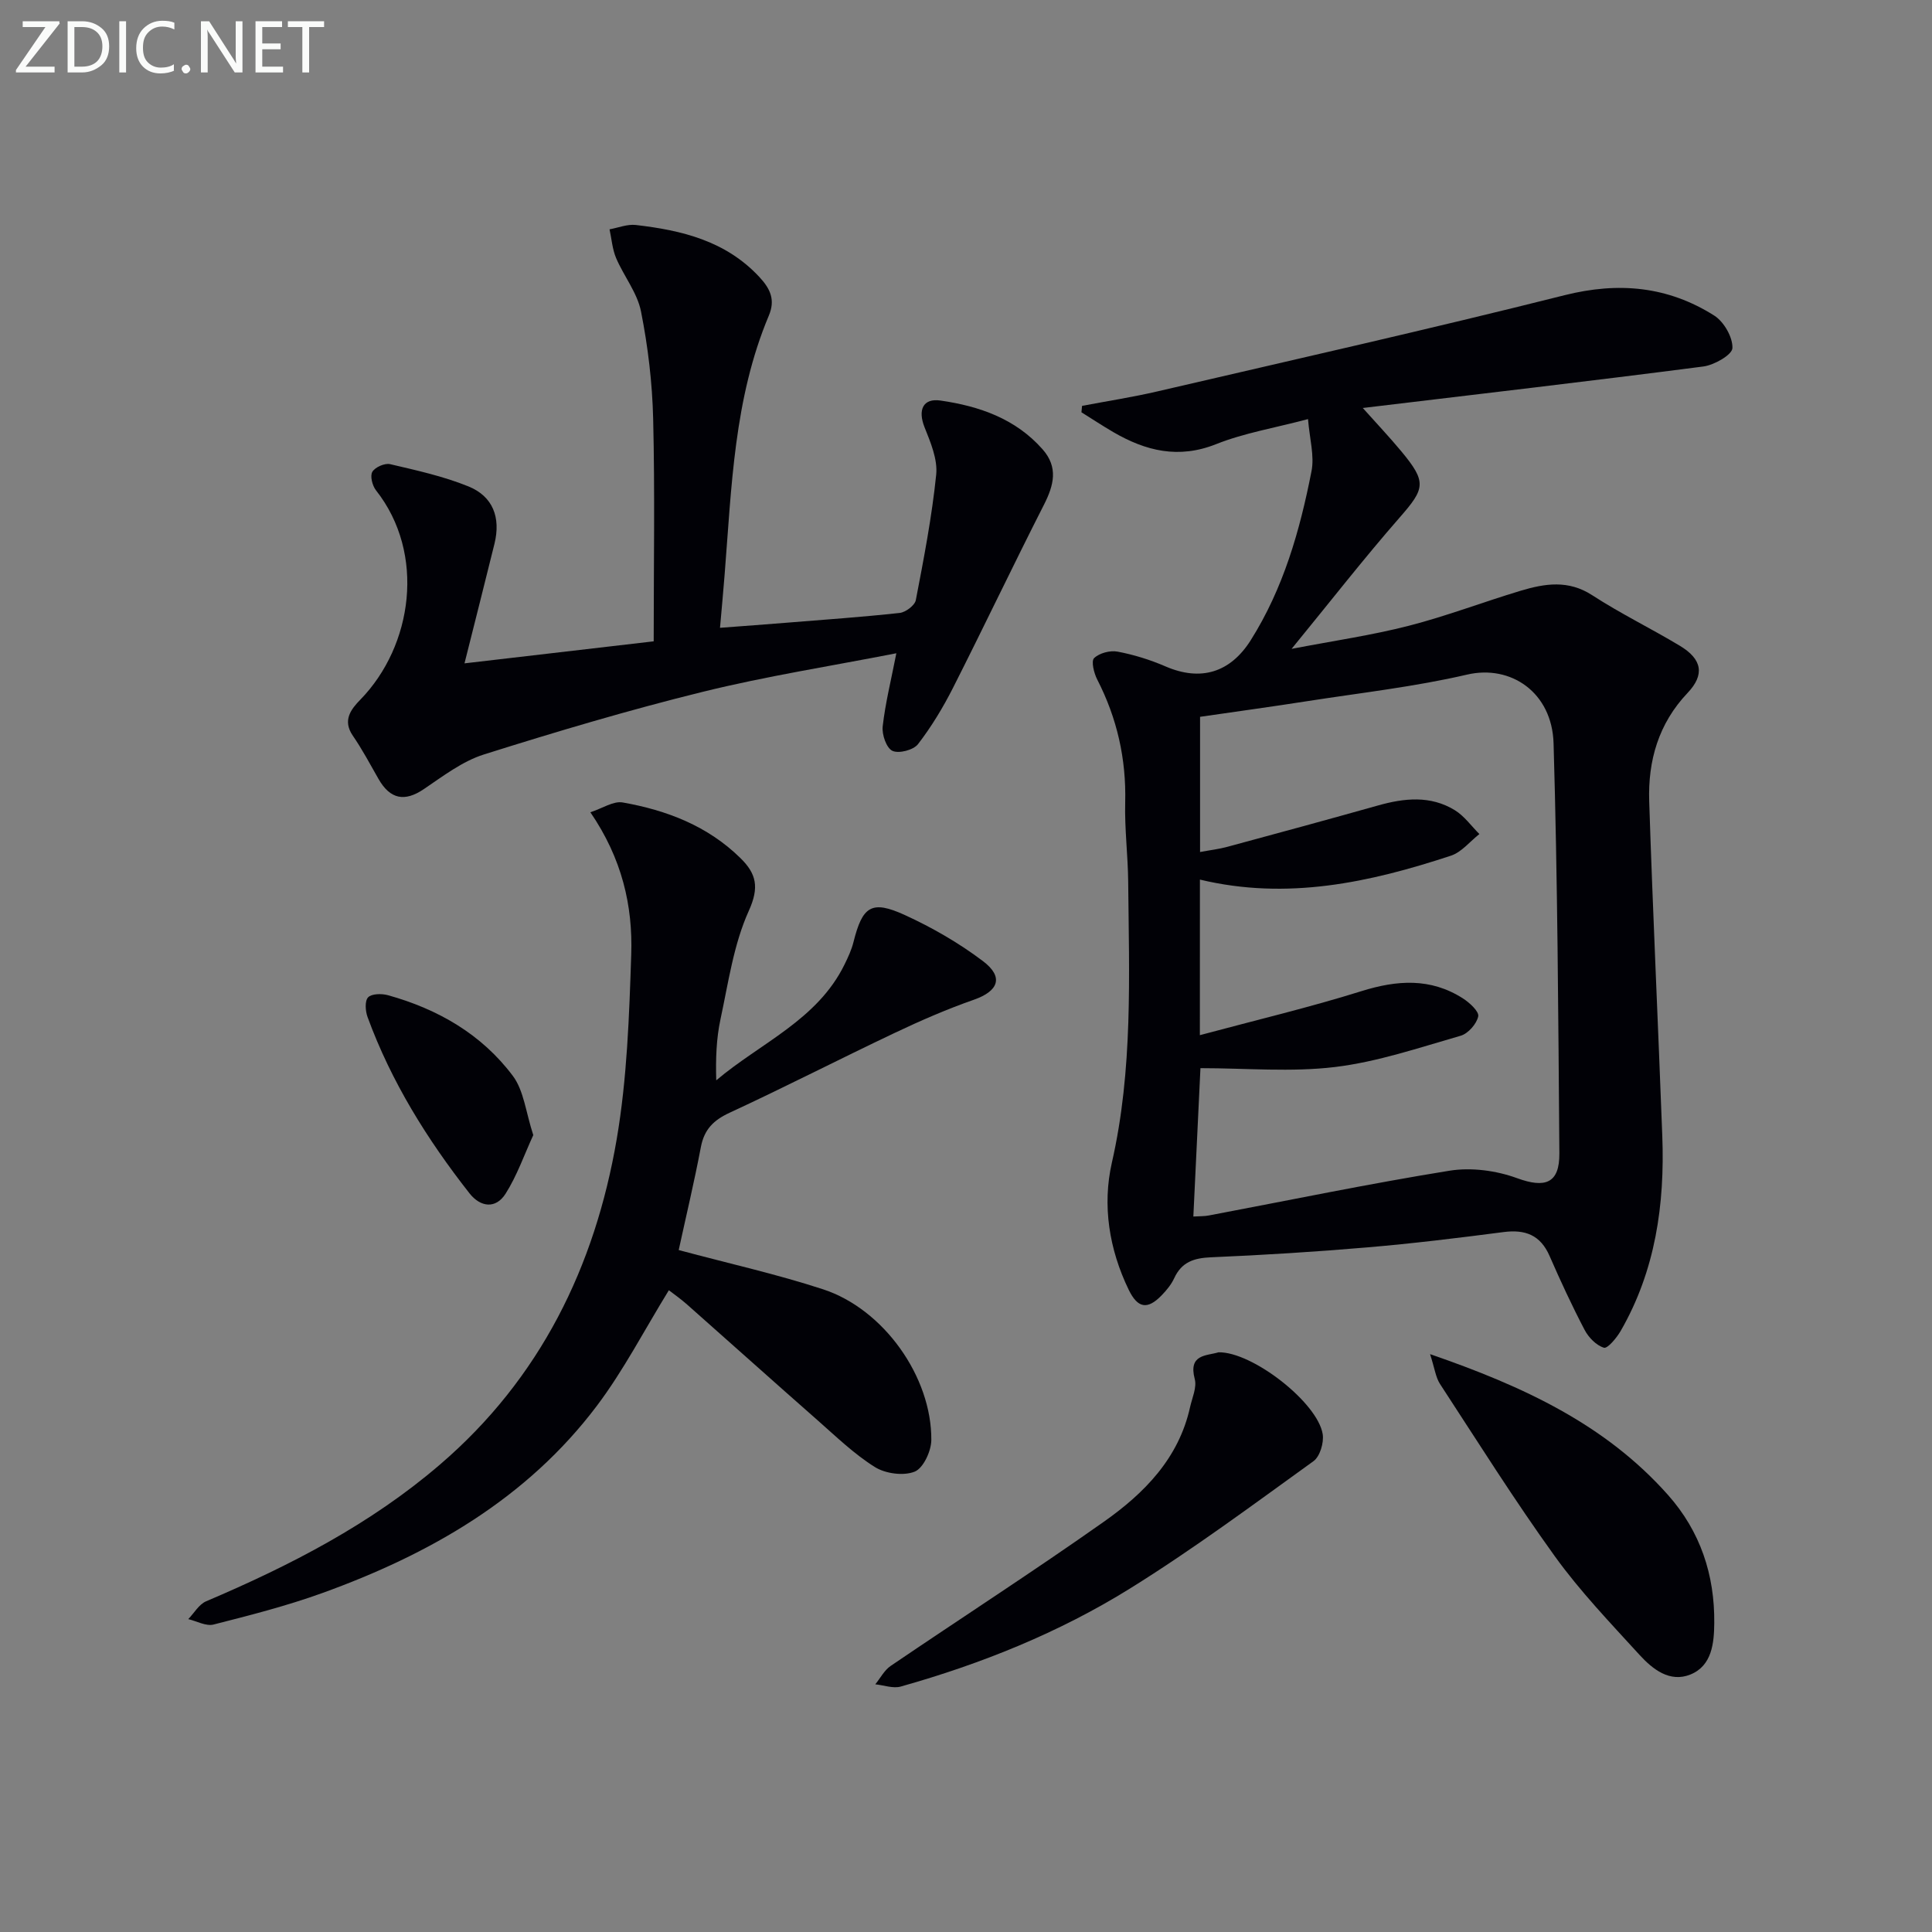 <svg enable-background="new 0 0 400 400" viewBox="0 0 400 400" xmlns="http://www.w3.org/2000/svg"><rect x="0" y="0" width="400" height="400" fill="#808080" stroke="none"/><path d="m270.81 86.77c-6.94 1.84-13.23 2.88-19.01 5.18-7.8 3.11-14.58 1.42-21.31-2.49-2.23-1.3-4.39-2.73-6.59-4.1.04-.44.09-.89.13-1.33 5.21-.99 10.46-1.8 15.62-3 28.12-6.54 56.28-12.87 84.27-19.91 11.21-2.82 21.42-1.84 31 4.22 2 1.27 3.85 4.49 3.76 6.73-.06 1.39-3.77 3.52-6.04 3.81-23.22 3.01-46.49 5.71-70.49 8.59 2.85 3.19 5.5 5.99 7.96 8.95 5.32 6.4 4.94 7.71-.32 13.72-7.41 8.47-14.34 17.38-22.38 27.2 8.91-1.71 16.69-2.83 24.26-4.78 7.84-2.01 15.43-4.93 23.19-7.26 4.98-1.49 9.86-2.28 14.8.94 5.85 3.8 12.17 6.87 18.15 10.47 4.6 2.77 5.18 5.96 1.59 9.75-6.04 6.36-8.22 14.06-7.95 22.43.75 23.11 1.85 46.2 2.71 69.3.53 14.17-1.41 27.87-8.63 40.39-.83 1.43-2.71 3.68-3.46 3.45-1.59-.49-3.18-2.13-4-3.7-2.61-4.99-4.99-10.12-7.24-15.28-1.9-4.36-5.04-5.55-9.56-4.96-9.38 1.22-18.79 2.37-28.22 3.17-10.76.92-21.55 1.59-32.35 2.05-3.5.15-6.04.97-7.58 4.3-.61 1.33-1.61 2.54-2.64 3.6-2.92 3-4.93 2.66-6.8-1.19-4.05-8.37-5.49-17.46-3.48-26.3 4.39-19.26 3.56-38.68 3.38-58.13-.05-5.48-.76-10.97-.62-16.44.23-9.03-1.68-17.45-5.79-25.46-.68-1.32-1.29-3.81-.65-4.43 1.08-1.05 3.31-1.64 4.85-1.35 3.39.64 6.76 1.69 9.93 3.06 7.26 3.14 13.39 1.33 17.65-5.42 6.76-10.72 10.17-22.68 12.57-34.93.66-3.21-.38-6.76-.71-10.85zm-22.39 127.55c11.81-3.17 22.74-5.76 33.44-9.11 7.38-2.31 14.3-2.78 20.98 1.47 1.4.89 3.42 2.74 3.21 3.75-.33 1.56-2.09 3.57-3.64 4.01-8.59 2.47-17.18 5.4-25.98 6.47-9.1 1.1-18.43.24-27.89.24-.46 9.66-.96 20.06-1.47 30.72 1.31-.08 2.28-.04 3.21-.22 16.61-3.14 33.16-6.58 49.84-9.27 4.5-.72 9.67-.03 13.98 1.55 5.78 2.11 8.8 1.12 8.75-5.15-.22-28.3-.37-56.6-1.2-84.88-.31-10.55-8.85-16.34-17.91-14.23-10.81 2.51-21.91 3.76-32.9 5.47-7.47 1.17-14.96 2.19-22.38 3.27v27.99c2.12-.4 3.91-.6 5.63-1.07 10.41-2.81 20.81-5.64 31.19-8.56 5.46-1.54 10.88-2.12 15.92.97 1.97 1.2 3.41 3.27 5.09 4.94-1.95 1.53-3.68 3.75-5.89 4.48-16.83 5.55-33.91 9.28-51.97 4.95-.01 10.4-.01 20.33-.01 32.21z" fill="#010106"/><path d="m138.48 267.13c-5.08 8.25-9.35 16.55-14.89 23.91-14.52 19.27-34.64 30.76-56.91 38.8-7.32 2.64-14.91 4.58-22.46 6.5-1.55.4-3.49-.7-5.24-1.12 1.22-1.26 2.21-3.06 3.7-3.69 17.37-7.39 34.05-15.96 48.46-28.35 20.72-17.8 32.04-40.94 36.55-67.37 2.14-12.55 2.58-25.45 3-38.21.33-10.07-1.89-19.82-8.46-29.43 2.5-.81 4.76-2.37 6.69-2.03 9.12 1.61 17.62 4.86 24.41 11.55 3.25 3.2 3.92 5.99 1.7 10.89-3.14 6.94-4.23 14.86-5.86 22.44-.86 4.01-1.01 8.17-.88 12.65 9.21-7.78 20.92-12.48 26.56-23.98.73-1.49 1.45-3.03 1.85-4.63 1.86-7.44 3.73-8.77 10.62-5.62 5.68 2.6 11.22 5.79 16.19 9.55 4.37 3.3 3.21 6.21-1.87 7.99-5.61 1.96-11.09 4.35-16.46 6.9-11.41 5.41-22.65 11.19-34.1 16.49-3.35 1.55-5.27 3.45-5.97 7.11-1.38 7.27-3.1 14.47-4.59 21.33 10.47 2.81 20.34 5 29.9 8.13 12.57 4.12 22.5 18.15 22.4 31.21-.02 2.29-1.66 5.82-3.45 6.54-2.3.92-6.04.42-8.23-.95-4.33-2.71-8.09-6.37-11.96-9.77-9-7.91-17.92-15.92-26.9-23.86-1.33-1.19-2.8-2.2-3.8-2.98z" fill="#010106"/><path d="m96.17 137.34c13.73-1.6 26.03-3.03 39.17-4.56 0-15.56.26-30.83-.11-46.07-.18-7.44-1.07-14.94-2.52-22.24-.77-3.87-3.56-7.3-5.15-11.04-.78-1.84-.93-3.96-1.36-5.95 1.81-.33 3.68-1.1 5.43-.9 9.54 1.1 18.62 3.28 25.59 10.77 2.33 2.5 3.31 4.78 1.96 7.99-7.23 17.18-7.71 35.53-9.16 53.7-.27 3.42-.59 6.83-.95 10.94 5.06-.38 9.47-.7 13.88-1.06 7.78-.63 15.57-1.17 23.33-2.02 1.23-.14 3.12-1.56 3.33-2.65 1.66-8.62 3.33-17.27 4.22-25.99.32-3.17-1.17-6.69-2.42-9.82-1.4-3.53-.35-6.05 3.32-5.51 8.01 1.16 15.52 3.74 21.12 10.09 3.29 3.73 2.35 7.42.29 11.48-6.39 12.56-12.44 25.3-18.81 37.87-2.07 4.09-4.48 8.08-7.27 11.7-.94 1.22-3.98 2.01-5.3 1.38-1.24-.58-2.2-3.38-2.01-5.05.55-4.85 1.75-9.62 2.83-15.15-13.47 2.64-26.88 4.73-40.02 7.97-15.27 3.76-30.38 8.26-45.39 12.99-4.46 1.41-8.47 4.5-12.44 7.18-3.92 2.65-6.94 2.13-9.37-2.13-1.72-3.01-3.35-6.09-5.31-8.94-2.2-3.2-.36-5.5 1.58-7.49 10.81-11.11 13.57-30.2 3.21-43.32-.75-.96-1.26-2.97-.75-3.83.57-.96 2.58-1.84 3.68-1.58 5.47 1.28 11.02 2.5 16.2 4.6 5.11 2.07 6.73 6.46 5.41 11.86-1.94 7.86-3.93 15.7-6.21 24.78z" fill="#010106"/><path d="m252.28 279.98c7-.14 20.53 10.41 21.57 16.94.28 1.77-.57 4.64-1.91 5.6-12.5 9.01-24.9 18.23-37.98 26.36-14.7 9.14-30.77 15.6-47.46 20.3-1.59.45-3.51-.28-5.28-.46 1.04-1.28 1.86-2.9 3.17-3.8 14.7-9.99 29.64-19.62 44.15-29.86 8.36-5.89 15.51-13.12 17.85-23.73.43-1.93 1.43-4.08.97-5.81-1.37-5.18 2.44-4.79 4.92-5.54z" fill="#010106"/><path d="m296.08 280.36c19.45 6.71 36.31 14.59 49.24 29.13 6.74 7.58 9.7 16.6 9.6 26.56-.04 4.1-.46 8.83-4.94 10.64-4.27 1.73-7.82-1.1-10.53-4.06-6.05-6.63-12.31-13.16-17.54-20.42-8.35-11.59-15.96-23.71-23.77-35.67-.9-1.38-1.1-3.22-2.06-6.18z" fill="#010106"/><path d="m110.41 235.01c-1.88 4.08-3.36 8.39-5.74 12.14-2.02 3.18-5.18 2.82-7.47-.09-8.76-11.16-16.2-23.1-21.1-36.49-.46-1.25-.6-3.33.11-4.08.73-.77 2.8-.8 4.09-.45 10.34 2.87 19.41 8.08 25.87 16.7 2.3 3.06 2.69 7.55 4.24 12.27z" fill="#010106"/><g fill="#fafbfa"><path d="m12.4 4.8-7.1 9h6v1.2h-8v-.5l6.1-8.9h-4.7v-1.2h7.6v.4z"/><path d="m14 14v-9.6h3c1.6 0 2.9.5 4 1.4s1.6 2.2 1.6 3.8-.5 3-1.6 3.9-2.4 1.5-4 1.5h-3zm1.4-8.4v8.2h1.6c1.3 0 2.4-.4 3.1-1.1s1.1-1.8 1.1-3.1-.4-2.3-1.2-3-1.8-1-3.1-1z"/><path d="m26.1 4.4v10.6h-1.4v-10.6z"/><path d="m36.1 14.6c-.8.4-1.8.6-2.9.6-1.5 0-2.7-.5-3.6-1.4s-1.4-2.2-1.4-3.8c0-1.7.5-3.1 1.5-4.1s2.3-1.6 3.9-1.6c1 0 1.8.1 2.5.4v1.4c-.8-.4-1.6-.6-2.5-.6-1.2 0-2.1.4-2.9 1.2s-1.1 1.8-1.1 3.2c0 1.3.3 2.3 1 3s1.6 1.1 2.7 1.1c1 0 2-.2 2.7-.7v1.3z"/><path d="m37.6 14.3c0-.2.1-.5.3-.6s.4-.3.6-.3c.3 0 .5.1.6.3s.3.4.3.6-.1.4-.3.6-.4.3-.6.3c-.3 0-.5-.1-.6-.3s-.3-.4-.3-.6z"/><path d="m50.2 15h-1.6l-5.3-8.2c-.2-.2-.3-.5-.4-.7 0 .2.1.7.1 1.5v7.4h-1.4v-10.6h1.7l5.2 8.1c.2.4.4.6.4.7 0-.3-.1-.8-.1-1.5v-7.3h1.4z"/><path d="m58.6 15h-5.7v-10.6h5.5v1.2h-4.1v3.4h3.8v1.2h-3.8v3.6h4.3z"/><path d="m67.1 5.6h-3.1v9.4h-1.4v-9.4h-3v-1.2h7.5z"/></g></svg>